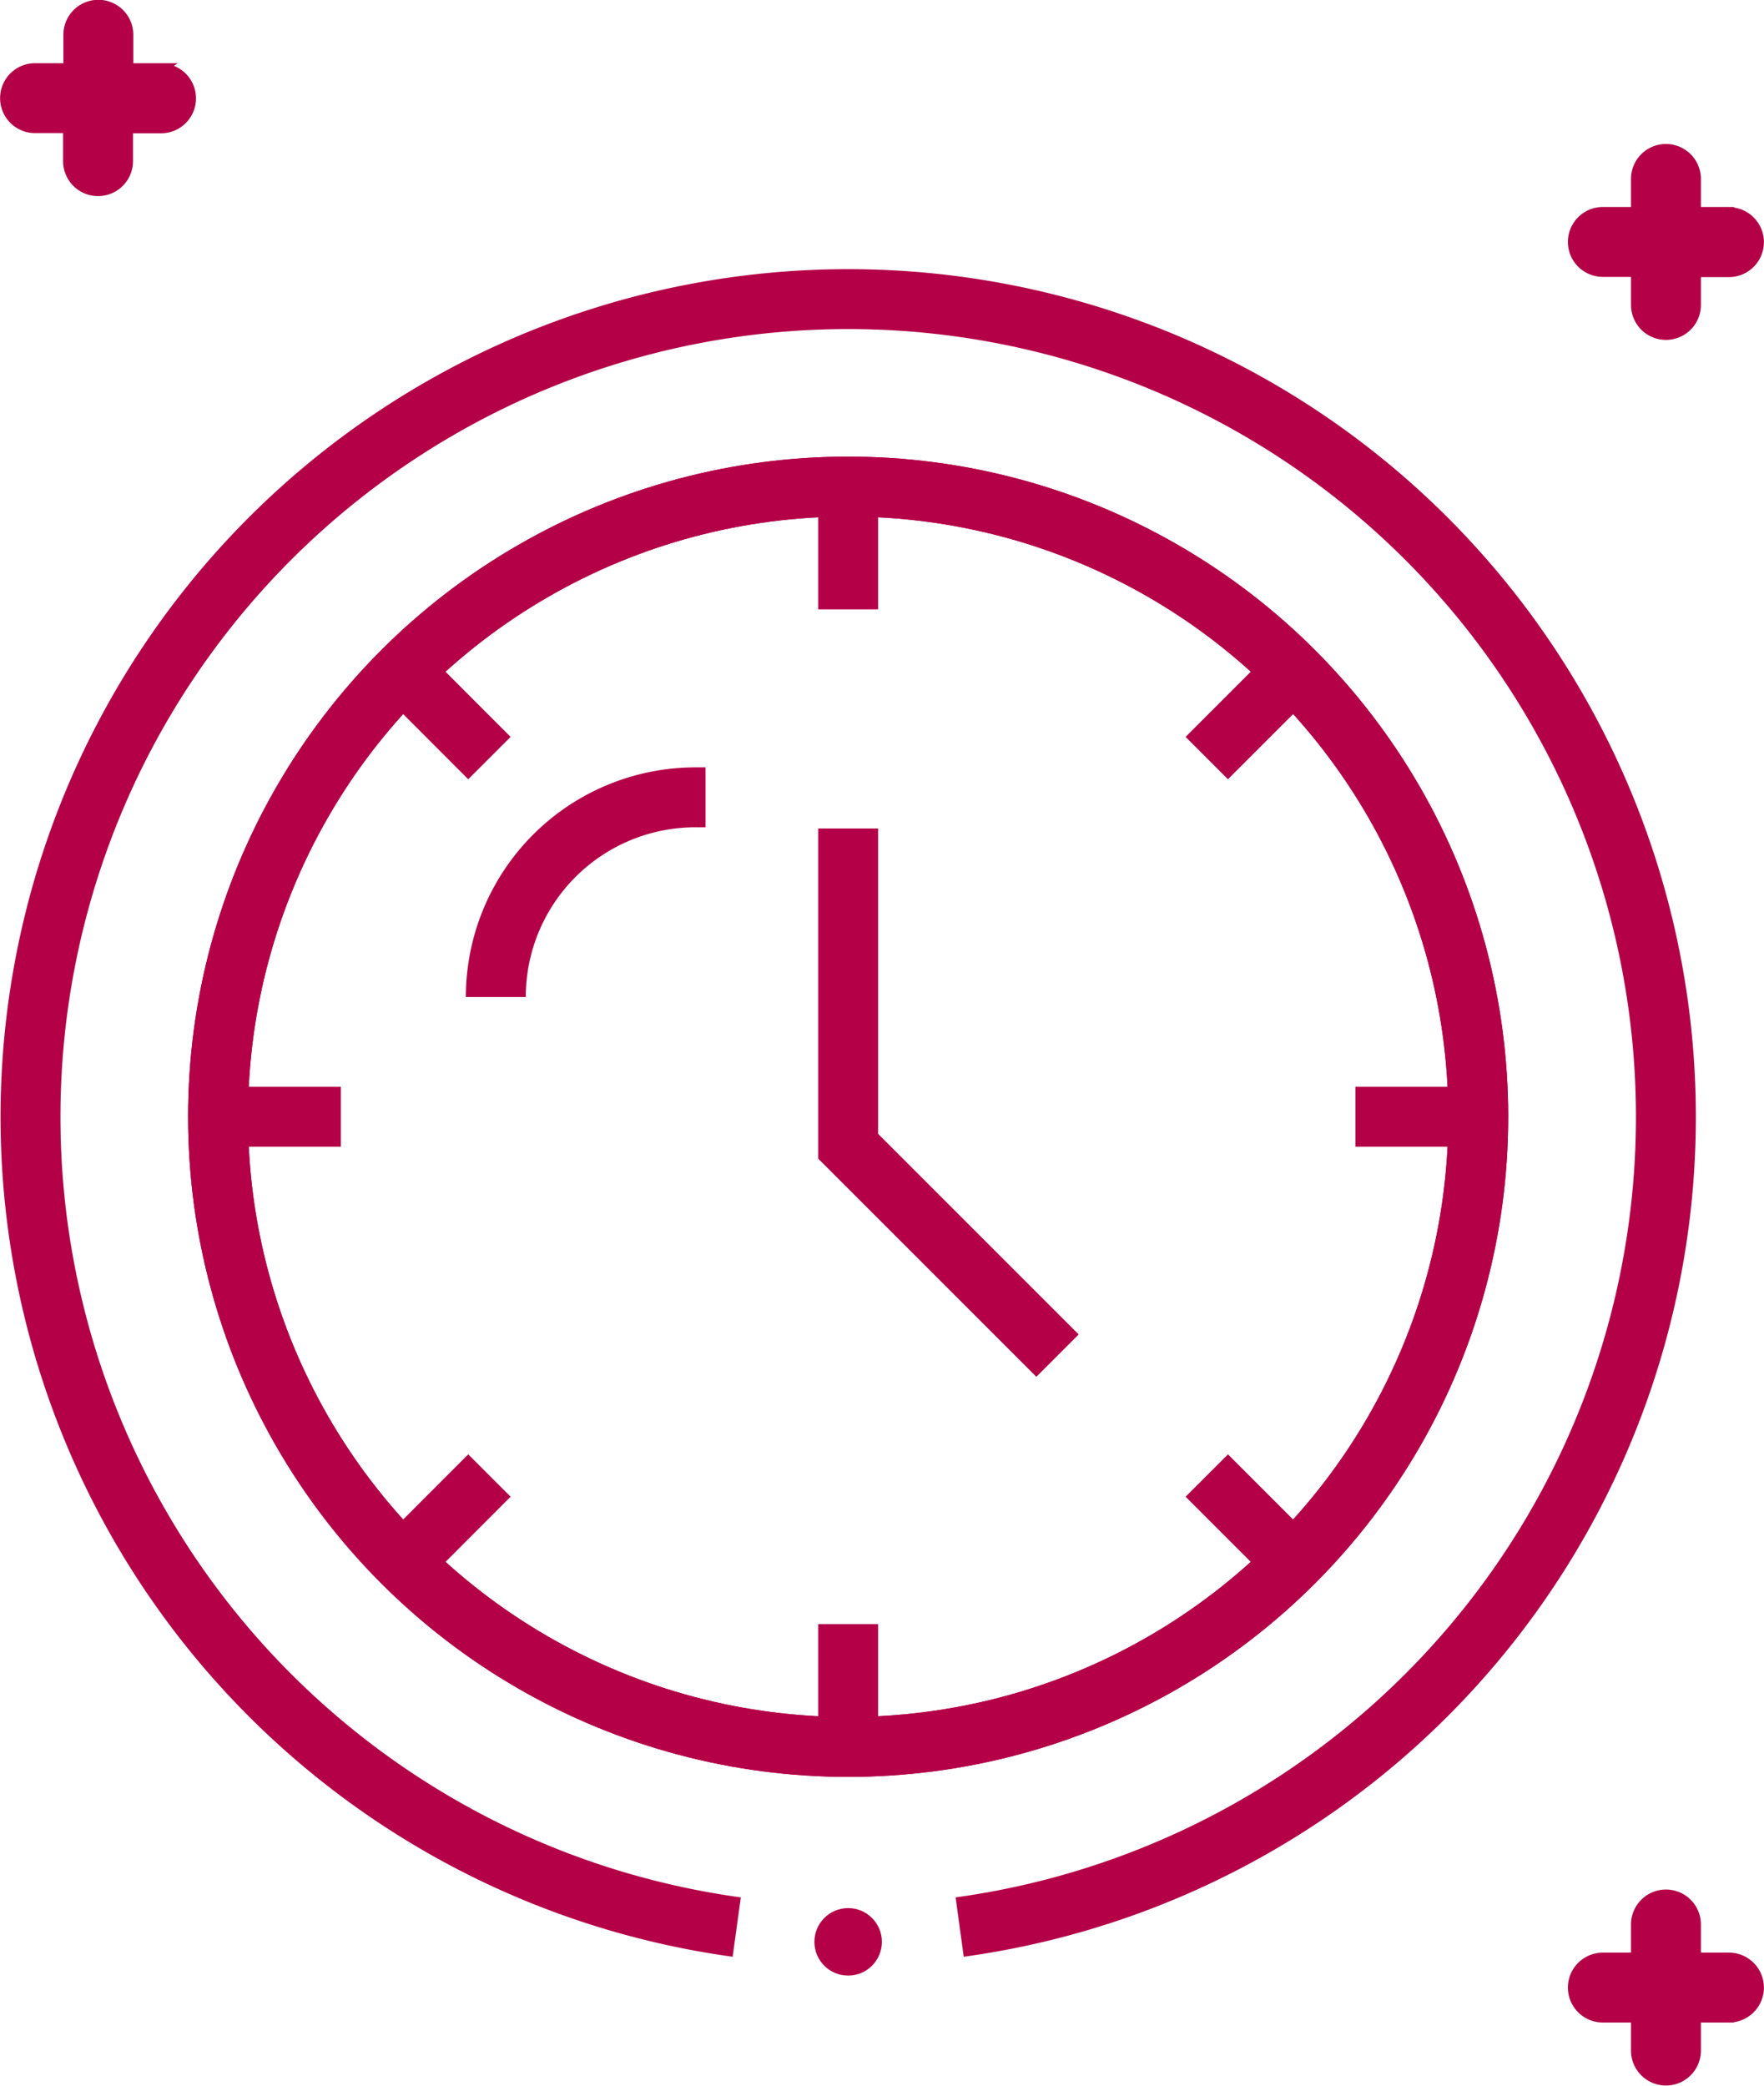 <svg id="Layer_1" data-name="Layer 1" xmlns="http://www.w3.org/2000/svg" viewBox="0 0 176.68 208.88"><defs><style>.cls-1,.cls-2{stroke:#b40047;stroke-miterlimit:10}.cls-1{fill:none;stroke-width:6px}.cls-2{fill:#b40047}</style></defs><circle class="cls-1" cx="84.95" cy="111.84" r="63.11"/><circle class="cls-1" cx="84.95" cy="111.84" r="63.11"/><path class="cls-1" d="M119.88 195.51a81.9 81.9 0 1 0-22.33 0" transform="translate(-23.76 -2.52)"/><path class="cls-1" d="M84.95 48.74v12.29m0 101.62v12.3m63.1-63.11h-12.29m-101.62 0h-12.3m107.73 44.63-8.7-8.7M49.02 75.92l-8.69-8.7m0 89.25 8.69-8.7m71.85-71.85 8.7-8.7M84.95 82.97v31.82l20.97 20.97"/><path class="cls-2" d="M39.92 9.35h-3.31V6a3 3 0 0 0-6 0v3.35h-3.34a3 3 0 1 0 0 6h3.31v3.31a3 3 0 0 0 6 0v-3.29h3.31a3 3 0 0 0 0-6zm157.01 14.4h-3.31v-3.31a3 3 0 1 0-6 0v3.31h-3.32a3 3 0 1 0 0 6h3.32v3.31a3 3 0 1 0 6 0v-3.29h3.31a3 3 0 0 0 0-6zm0 174.82h-3.31v-3.32a3 3 0 0 0-6 0v3.32h-3.32a3 3 0 0 0 0 6h3.32v3.31a3 3 0 1 0 6 0v-3.31h3.31a3 3 0 0 0 0-6z" transform="translate(-23.76 -2.52)"/><circle class="cls-2" cx="84.95" cy="194.47" r="2.88"/><path class="cls-1" d="M94.42 82.37h-1a20 20 0 0 0-20 20" transform="translate(-23.76 -2.52)"/></svg>